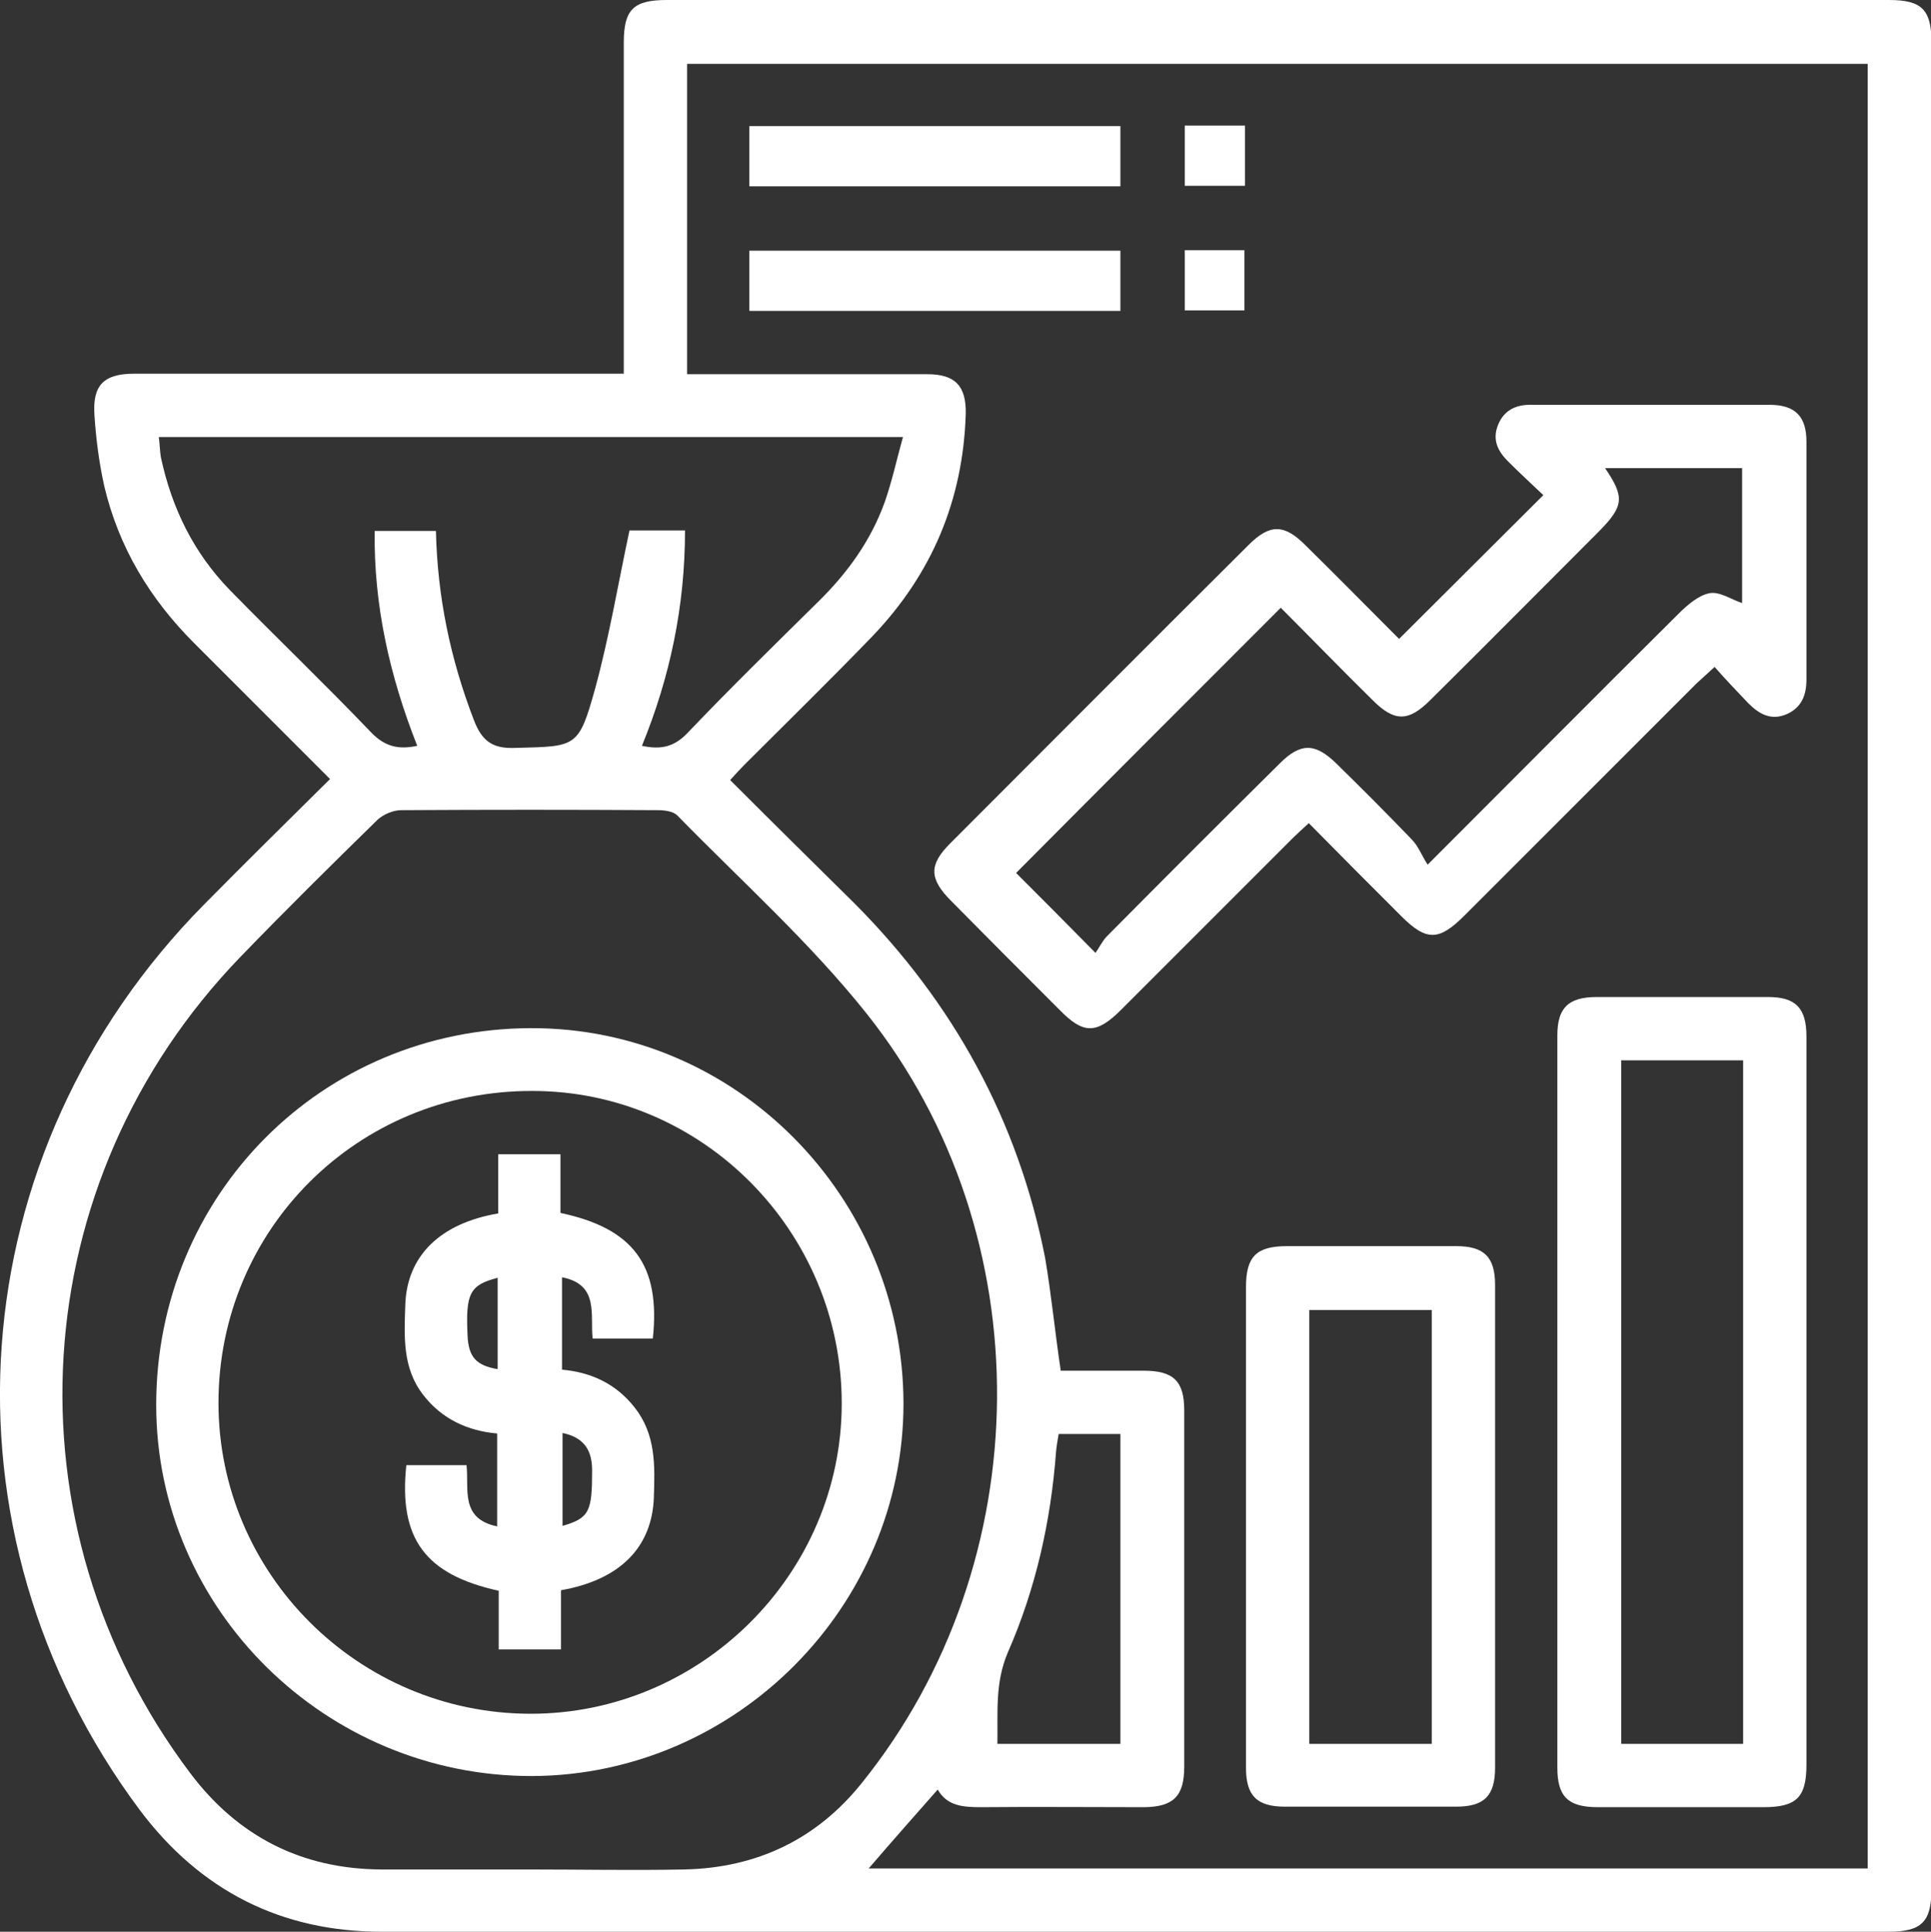 <?xml version="1.0" encoding="UTF-8"?>
<!-- Generator: Adobe Illustrator 27.5.0, SVG Export Plug-In . SVG Version: 6.00 Build 0)  -->
<svg xmlns="http://www.w3.org/2000/svg" xmlns:xlink="http://www.w3.org/1999/xlink" version="1.1" id="Layer_1" x="0px" y="0px" width="372.1px" height="372.2px" viewBox="0 0 372.1 372.2" style="enable-background:new 0 0 372.1 372.2;" xml:space="preserve">
<rect x="0" y="0" width="372.1" height="372.2" fill="#333333" stroke="none"/>
<style type="text/css">
	.st0{fill:#FFFFFF;}
</style>
<g>
	<path class="st0" d="M63.6,150.1c-8.9-8.9-17.6-17.6-26.2-26.2c-8.5-8.5-14.5-18.4-17.3-30.2c-1-4.5-1.6-9.1-1.9-13.7   c-0.4-5.8,1.8-8,7.7-8c29.8,0,59.5,0,89.3,0c1.5,0,3,0,5,0c0-1.5,0-2.9,0-4.2c0-19.9,0-39.8,0-59.6c0-6.4,1.9-8.2,8.3-8.2   C207,0,285.5,0,364,0c6.4,0,8.2,1.9,8.2,8.3c0,118.5,0,237.1,0,355.6c0,6.4-1.9,8.3-8.3,8.3c-96.8,0-193.5,0-290.3,0   c-19.4,0-35-7.9-46.7-23.5C-13.2,294.9-8,222.2,39.3,174.3C47.2,166.3,55.2,158.4,63.6,150.1z M204.4,264.1c5.3,0,10.6,0,16,0   c5.7,0,7.8,2,7.8,7.6c0,22.9,0,45.8,0,68.7c0,5.7-2.1,7.7-7.6,7.8c-10.5,0-21-0.1-31.5,0c-3.5,0-6.6-0.2-8.4-3.4   c-4.6,5.2-9,10.2-13.3,15.2c64.2,0,128.4,0,192.5,0c0-116.1,0-231.9,0-347.7c-76,0-151.7,0-227.5,0c0,20,0,39.8,0,59.8   c1.6,0,3,0,4.3,0c14,0,28,0,42,0c5.3,0,7.5,2.2,7.4,7.6c-0.5,16.6-6.5,30.9-18,42.9c-8.1,8.4-16.4,16.5-24.6,24.7   c-0.9,0.9-1.8,1.9-2.8,3c8.2,8.2,16.1,16,24,23.8c19,19.1,31.5,41.8,36.7,68.3C202.6,249.5,203.3,256.7,204.4,264.1z M101.9,360.2   c10,0,20,0.2,30,0c13.9-0.3,25.5-5.8,34.2-16.7C200.3,301,201,238,167,195.3c-10.9-13.7-24.2-25.6-36.5-38.2c-0.8-0.8-2.5-1-3.7-1   c-16.5-0.1-33-0.1-49.5,0c-1.5,0-3.4,0.8-4.5,1.8c-8.9,8.7-17.8,17.5-26.5,26.5C4.5,227.7,0.5,293.7,36.7,341.7   c9.2,12.2,21.5,18.4,36.7,18.5C82.9,360.2,92.4,360.2,101.9,360.2z M123.7,143.7c3.7,0.8,6.3,0.2,8.9-2.6   c8.2-8.6,16.7-16.9,25.1-25.2c5.6-5.5,10.1-11.7,12.8-19.2c1.4-4,2.3-8.2,3.5-12.5c-48.4,0-95.8,0-143.4,0c0.2,1.5,0.2,2.7,0.4,3.9   c2.1,9.8,6.3,18.4,13.3,25.6c9,9.2,18.3,18.1,27.2,27.4c2.6,2.7,5.2,3.4,8.9,2.6c-5.3-13.4-8.4-27.1-8.2-41.4c4.2,0,8,0,11.8,0   c0.3,12.8,2.8,24.7,7.3,36.4c1.6,4.2,3.7,5.6,8.1,5.4c11.7-0.3,12.1,0,15.3-11.5c2.7-9.9,4.4-20.1,6.6-30.4c2.9,0,6.7,0,10.7,0   C132,116.8,129.1,130.5,123.7,143.7z M215.9,336c0-20.1,0-39.8,0-59.7c-4.1,0-7.9,0-11.9,0c-0.2,1.2-0.4,2.3-0.5,3.4   c-1,13.4-3.9,26.4-9.3,38.7c-2.5,5.9-1.9,11.6-2,17.6C200.2,336,207.9,336,215.9,336z"></path>
	<path class="st0" d="M269.6,123.1c9.4-9.4,18.4-18.3,27.8-27.7c-2.1-2-4.5-4.2-6.8-6.5c-2-2-3.1-4.2-1.9-7.1s3.6-3.9,6.6-3.8   c15.2,0,30.5,0,45.7,0c4.9,0,7.1,2.2,7.1,7.1c0,15.3,0,30.5,0,45.8c0,3-0.9,5.4-3.8,6.7c-3,1.3-5.3,0-7.4-2.1   c-2.1-2.2-4.3-4.5-6.5-7c-1.4,1.3-2.4,2.2-3.4,3.1c-14.9,14.9-29.9,29.9-44.8,44.8c-4.9,4.9-7.3,5-12.2,0.1   c-5.9-5.9-11.8-11.8-17.8-17.9c-1.3,1.2-2.3,2.1-3.2,3c-11,11-21.9,21.9-32.9,32.9c-4.8,4.8-7.3,4.8-11.9,0.1c-7-7-14-14-20.9-21   c-4.3-4.3-4.3-7-0.2-11.1c19.2-19.2,38.3-38.4,57.5-57.5c4.1-4.1,6.9-4.1,11.1,0.2C257.8,111.2,263.7,117.2,269.6,123.1z    M246.8,117.1c-17.4,17.4-34.4,34.4-51,51.1c4.7,4.7,9.7,9.7,15.3,15.4c0.6-0.8,1.2-2.1,2.1-3.1c11.1-11.2,22.2-22.3,33.4-33.4   c4-4,6.8-4,10.9,0c4.9,4.8,9.8,9.7,14.5,14.6c1.3,1.3,2,3.2,3.1,4.9c17-17,32.6-32.7,48.3-48.3c1.7-1.7,3.9-3.6,6-4   c1.9-0.4,4.2,1.2,6.3,1.9c0-8.5,0-17.3,0-26c-8.9,0-17.6,0-26.4,0c3.8,5.6,3.6,7.3-1.1,12.1c-10.9,10.9-21.7,21.8-32.6,32.6   c-4.2,4.2-6.9,4.2-11.1,0C258.5,129,252.6,122.9,246.8,117.1z"></path>
	<path class="st0" d="M348.1,270.2c0,23.3,0,46.5,0,69.8c0,6.3-1.9,8.2-8.3,8.2c-10.6,0-21.3,0-31.9,0c-5.7,0-7.8-2-7.8-7.6   c0-47,0-94,0-141.1c0-5.3,2.1-7.4,7.6-7.4c11,0,22,0,33,0c5.3,0,7.4,2.1,7.4,7.6C348.1,223.2,348.1,246.7,348.1,270.2z    M312.4,204.3c0,44.1,0,87.9,0,131.7c8,0,15.7,0,23.5,0c0-44,0-87.8,0-131.7C328,204.3,320.3,204.3,312.4,204.3z"></path>
	<path class="st0" d="M240.1,293.8c0-15.3,0-30.5,0-45.8c0-5.9,2-7.9,7.9-7.9c10.9,0,21.8,0,32.6,0c5.4,0,7.5,2.1,7.5,7.5   c0,31,0,62,0,93c0,5.4-2.1,7.5-7.5,7.5c-11,0-22,0-33,0c-5.4,0-7.5-2.1-7.5-7.5C240.1,325,240.1,309.4,240.1,293.8z M275.9,252.4   c-8.1,0-15.9,0-23.6,0c0,28.1,0,55.8,0,83.6c8,0,15.7,0,23.6,0C275.9,308.1,275.9,280.4,275.9,252.4z"></path>
	<path class="st0" d="M215.9,24.3c0,4,0,7.7,0,11.6c-23.9,0-47.6,0-71.5,0c0-3.7,0-7.5,0-11.6C168.1,24.3,191.9,24.3,215.9,24.3z"></path>
	<path class="st0" d="M215.9,48.3c0,4,0,7.7,0,11.6c-23.9,0-47.5,0-71.5,0c0-3.7,0-7.5,0-11.6C168.1,48.3,191.9,48.3,215.9,48.3z"></path>
	<path class="st0" d="M228.3,35.8c0-3.9,0-7.6,0-11.6c3.8,0,7.6,0,11.6,0c0,3.8,0,7.6,0,11.6C236.1,35.8,232.4,35.8,228.3,35.8z"></path>
	<path class="st0" d="M228.3,48.2c3.9,0,7.6,0,11.5,0c0,3.8,0,7.6,0,11.6c-3.8,0-7.6,0-11.5,0C228.3,56,228.3,52.3,228.3,48.2z"></path>
	<path class="st0" d="M102.3,198.1c39.5-0.1,71.7,32.4,71.8,72.3c0,39.2-32.3,71.6-71.5,71.8c-39.8,0.1-72.5-32.1-72.5-71.5   C30.1,230.3,62,198.2,102.3,198.1z M42.1,270.3c0,32.9,26.9,59.8,60,59.9c32.9,0.1,60.1-26.9,60.1-59.8c0-33.1-26.8-60.2-59.6-60.2   C69,210.1,42.1,236.8,42.1,270.3z"></path>
	<path class="st0" d="M125.8,257.9c-3.9,0-7.6,0-11.6,0c-0.5-4.6,1.3-10.4-5.9-11.8c0,6,0,11.8,0,17.8c5.6,0.5,10.4,2.7,14,7.3   c4.1,5.2,3.9,11.2,3.7,17.2c-0.3,9.7-6.5,16-17.9,18c0,3.7,0,7.4,0,11.4c-4,0-7.8,0-12,0c0-3.7,0-7.5,0-11.3   c-14.2-3.1-19.3-10.1-17.8-24.2c3.8,0,7.6,0,11.6,0c0.5,4.6-1.3,10.3,5.9,11.8c0-6,0-11.8,0-17.9c-5.7-0.5-10.7-2.8-14.3-7.5   c-4-5.2-3.6-11.3-3.4-17.3c0.3-9.4,6.7-15.7,17.9-17.6c0-3.7,0-7.4,0-11.4c4,0,7.8,0,12,0c0,3.7,0,7.5,0,11.3   C122.1,236.7,127.3,243.8,125.8,257.9z M95.9,246.2c-5.4,1.4-6.2,3-5.8,11.2c0.2,4,1.6,5.7,5.8,6.4C95.9,258,95.9,252.2,95.9,246.2   z M108.4,276.1c0,6.2,0,12,0,17.9c5.2-1.5,5.7-2.8,5.7-10.7C114.1,279.6,112.7,277,108.4,276.1z"></path>
</g>
</svg>
